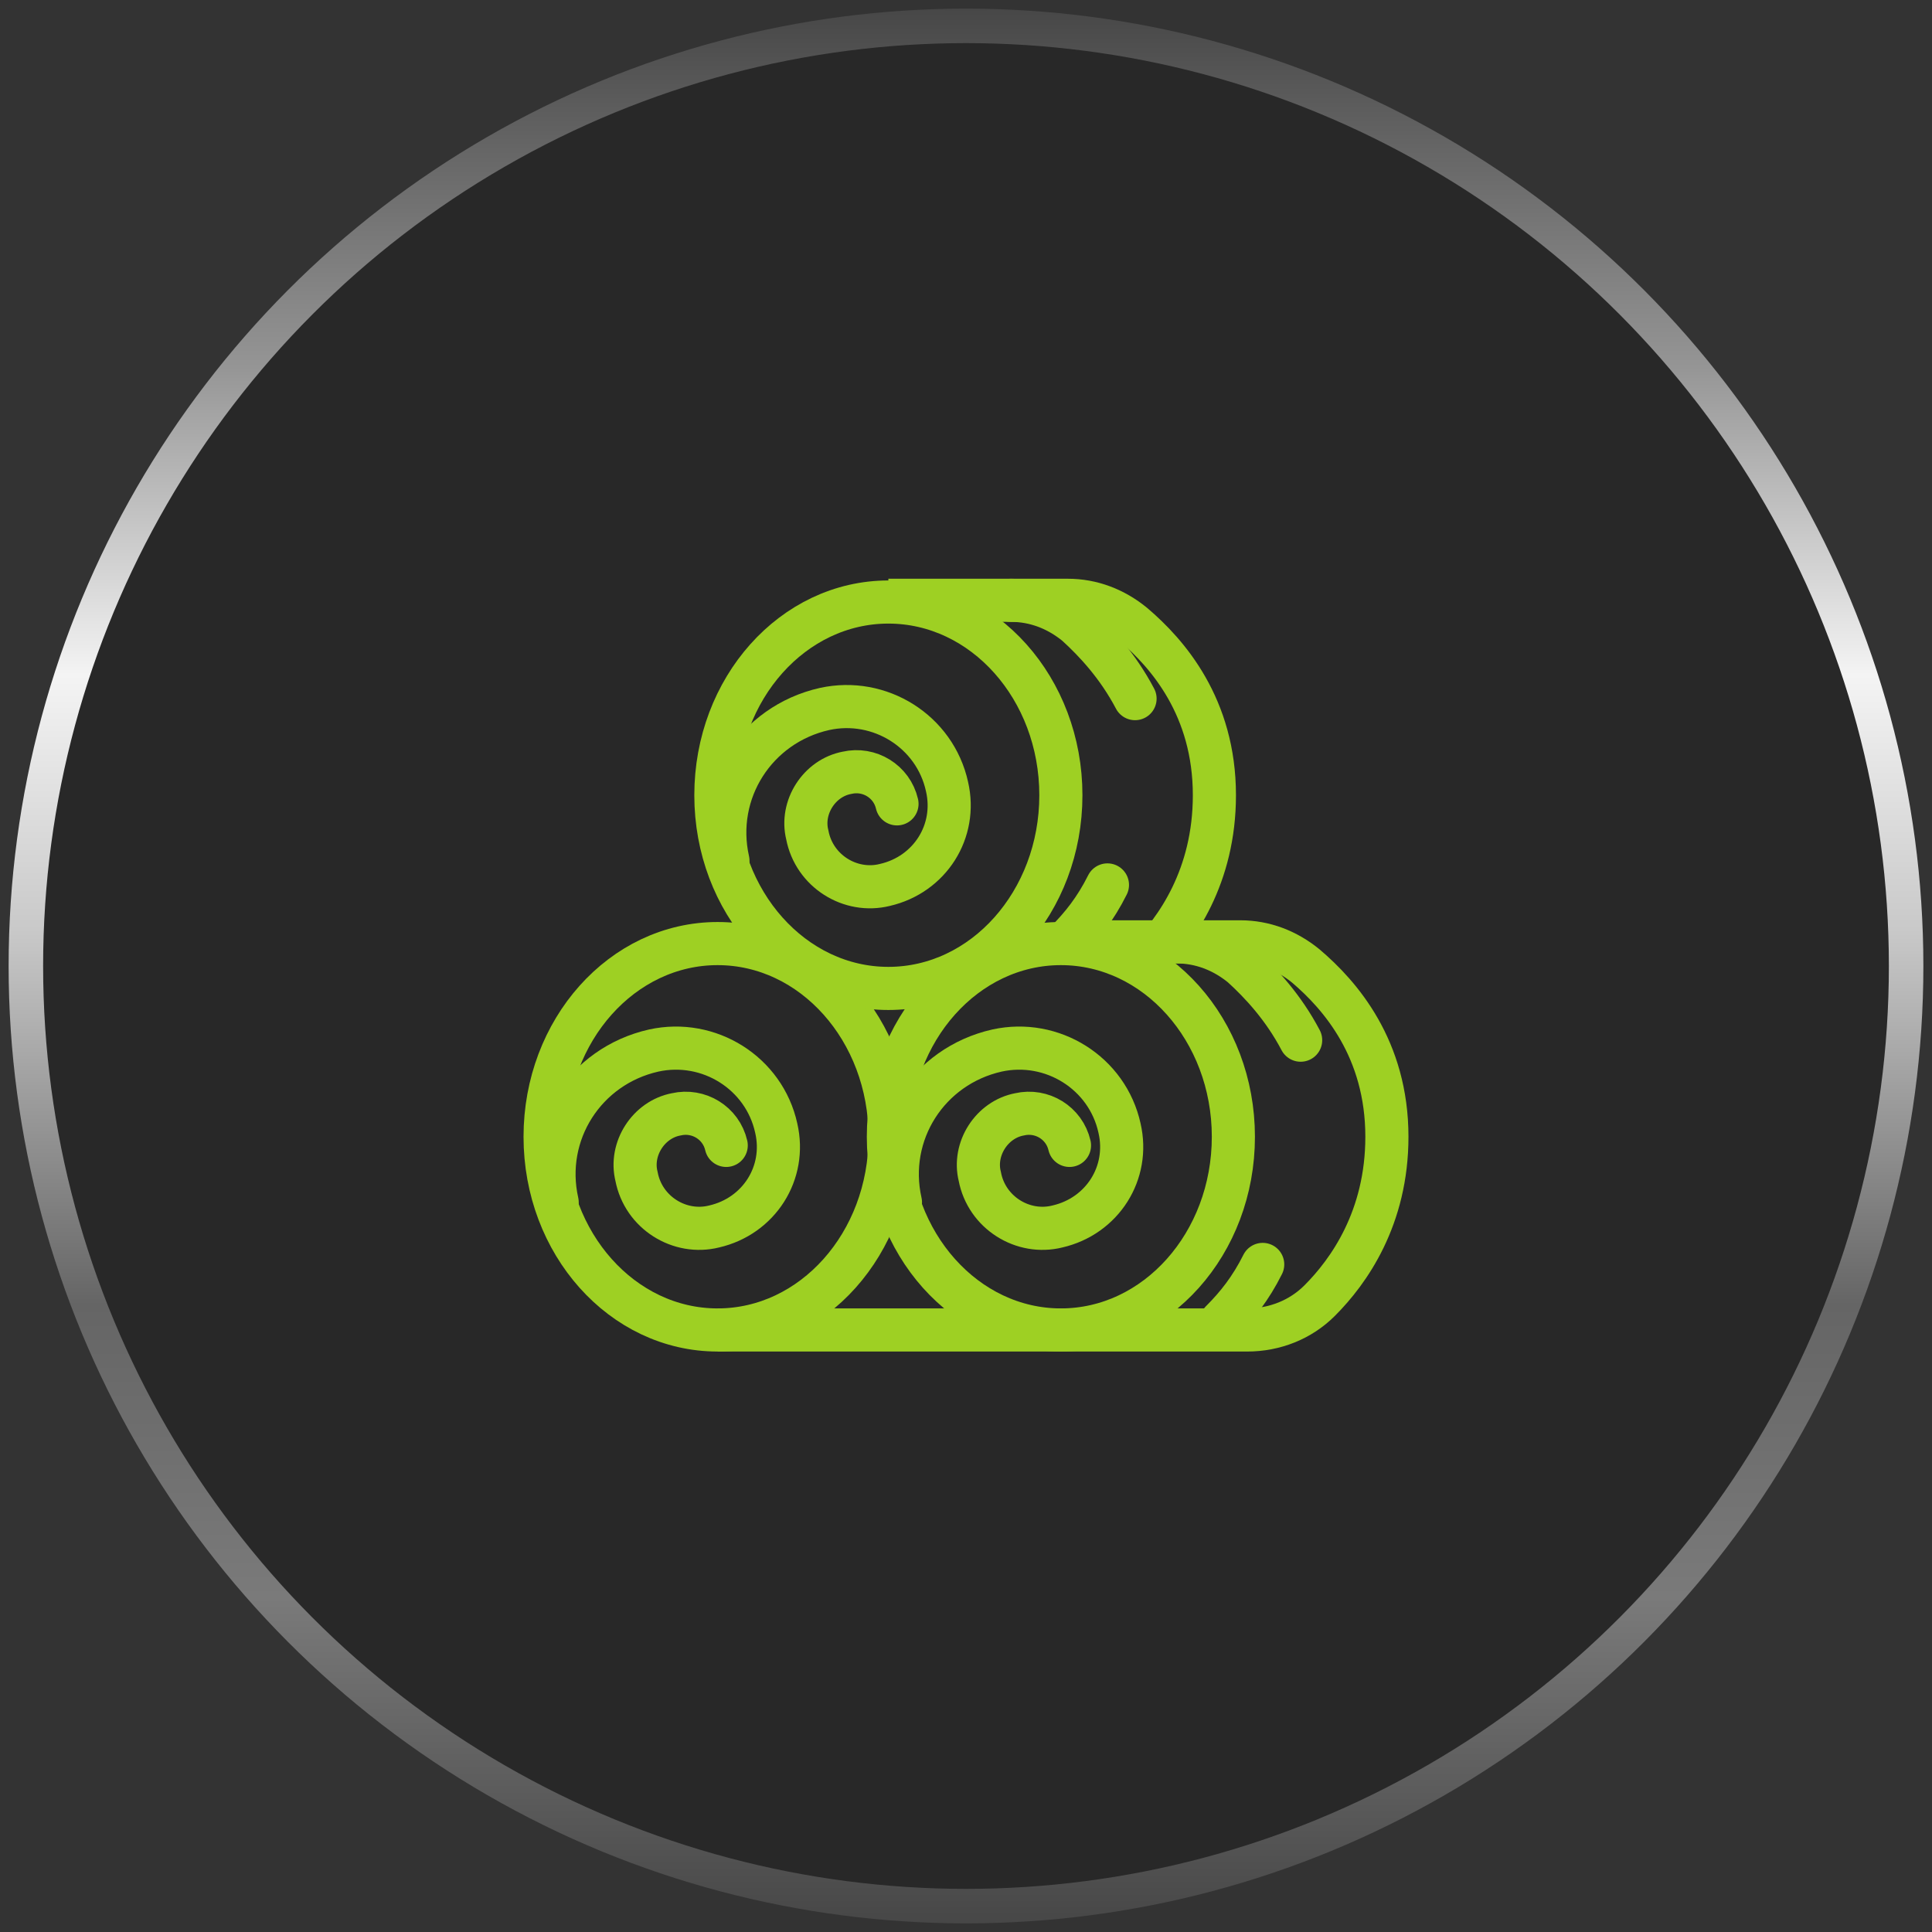 <?xml version="1.0" encoding="utf-8"?>
<!-- Generator: Adobe Illustrator 26.2.1, SVG Export Plug-In . SVG Version: 6.00 Build 0)  -->
<svg version="1.1" id="Calque_1" xmlns="http://www.w3.org/2000/svg" xmlns:xlink="http://www.w3.org/1999/xlink" x="0px" y="0px"
	 viewBox="0 0 112 112" style="enable-background:new 0 0 112 112;" xml:space="preserve">
<rect x="0" y="0" width="112" height="112" fill="#333333" stroke="none"/>
<style type="text/css">
	.st0{fill:#282828;stroke:url(#SVGID_1_);stroke-width:2;stroke-miterlimit:10;}
	.st1{fill:none;stroke:#9ED023;stroke-width:2.5;stroke-miterlimit:10;}
	.st2{fill:none;stroke:#9ED023;stroke-width:2.5;stroke-linecap:round;stroke-miterlimit:10;}
	.st3{fill:none;stroke:#9ED023;stroke-width:2.5;stroke-linecap:round;stroke-linejoin:round;stroke-miterlimit:10;}
</style>
<g>
	
		<linearGradient id="SVGID_1_" gradientUnits="userSpaceOnUse" x1="0.5" y1="1992" x2="111.5" y2="1992" gradientTransform="matrix(-6.123234e-17 1 1 6.123234e-17 -1936 0)">
		<stop  offset="0" style="stop-color:#474747"/>
		<stop  offset="0.187" style="stop-color:#959595"/>
		<stop  offset="0.348" style="stop-color:#F4F4F4"/>
		<stop  offset="0.481" style="stop-color:#C9C9C9"/>
		<stop  offset="0.677" style="stop-color:#656565"/>
		<stop  offset="0.83" style="stop-color:#7A7A7A"/>
		<stop  offset="1" style="stop-color:#474747"/>
	</linearGradient>
	<circle class="st0" cx="56" cy="56" r="54.5"/>
</g>
<g>
	<ellipse class="st1" cx="41.6" cy="65.9" rx="10" ry="11.2"/>
	<path class="st2" d="M32.3,69.7c-0.9-4,1.6-7.9,5.6-8.8c3.2-0.7,6.4,1.3,7.1,4.5c0.6,2.6-1,5.1-3.6,5.7c-2,0.5-4.1-0.8-4.5-2.9
		c-0.4-1.6,0.7-3.3,2.3-3.6c1.3-0.3,2.6,0.5,2.9,1.8"/>
	<ellipse class="st1" cx="61.5" cy="65.9" rx="10" ry="11.2"/>
	<path class="st2" d="M52.2,69.7c-0.9-4,1.6-7.9,5.6-8.8c3.2-0.7,6.4,1.3,7.1,4.5c0.6,2.6-1,5.1-3.6,5.7c-2,0.5-4.1-0.8-4.5-2.9
		c-0.4-1.6,0.7-3.3,2.3-3.6c1.3-0.3,2.6,0.5,2.9,1.8"/>
	<path class="st1" d="M41.6,77.1h30.7c1.6,0,3.1-0.6,4.2-1.7c1.7-1.7,3.9-4.8,3.9-9.5c0-5.1-2.7-8.2-4.7-9.9
		c-1.1-0.9-2.4-1.4-3.8-1.4H61.5"/>
	<ellipse class="st1" cx="51.5" cy="46.1" rx="10" ry="11.2"/>
	<path class="st2" d="M42.2,49.9c-0.9-4,1.6-7.9,5.6-8.8c3.2-0.7,6.4,1.3,7.1,4.5c0.6,2.6-1,5.1-3.6,5.7c-2,0.5-4.1-0.8-4.5-2.9
		c-0.4-1.6,0.7-3.3,2.3-3.6c1.3-0.3,2.6,0.5,2.9,1.8"/>
	<path class="st1" d="M66.5,55.6c1.7-1.7,3.9-4.8,3.9-9.5c0-5.1-2.7-8.2-4.7-9.9c-1.1-0.9-2.4-1.4-3.8-1.4H51.5"/>
	<path class="st3" d="M65.8,40.5c-1-1.9-2.3-3.3-3.4-4.3c-1.1-0.9-2.4-1.4-3.8-1.4"/>
	<path class="st3" d="M64.2,51.3c-0.7,1.4-1.5,2.4-2.4,3.3"/>
	<path class="st3" d="M75.4,60.3c-1-1.9-2.3-3.3-3.4-4.3c-1.1-0.9-2.4-1.4-3.8-1.4"/>
	<path class="st3" d="M73.2,73.3c-0.7,1.4-1.5,2.4-2.4,3.3"/>
</g>
</svg>
